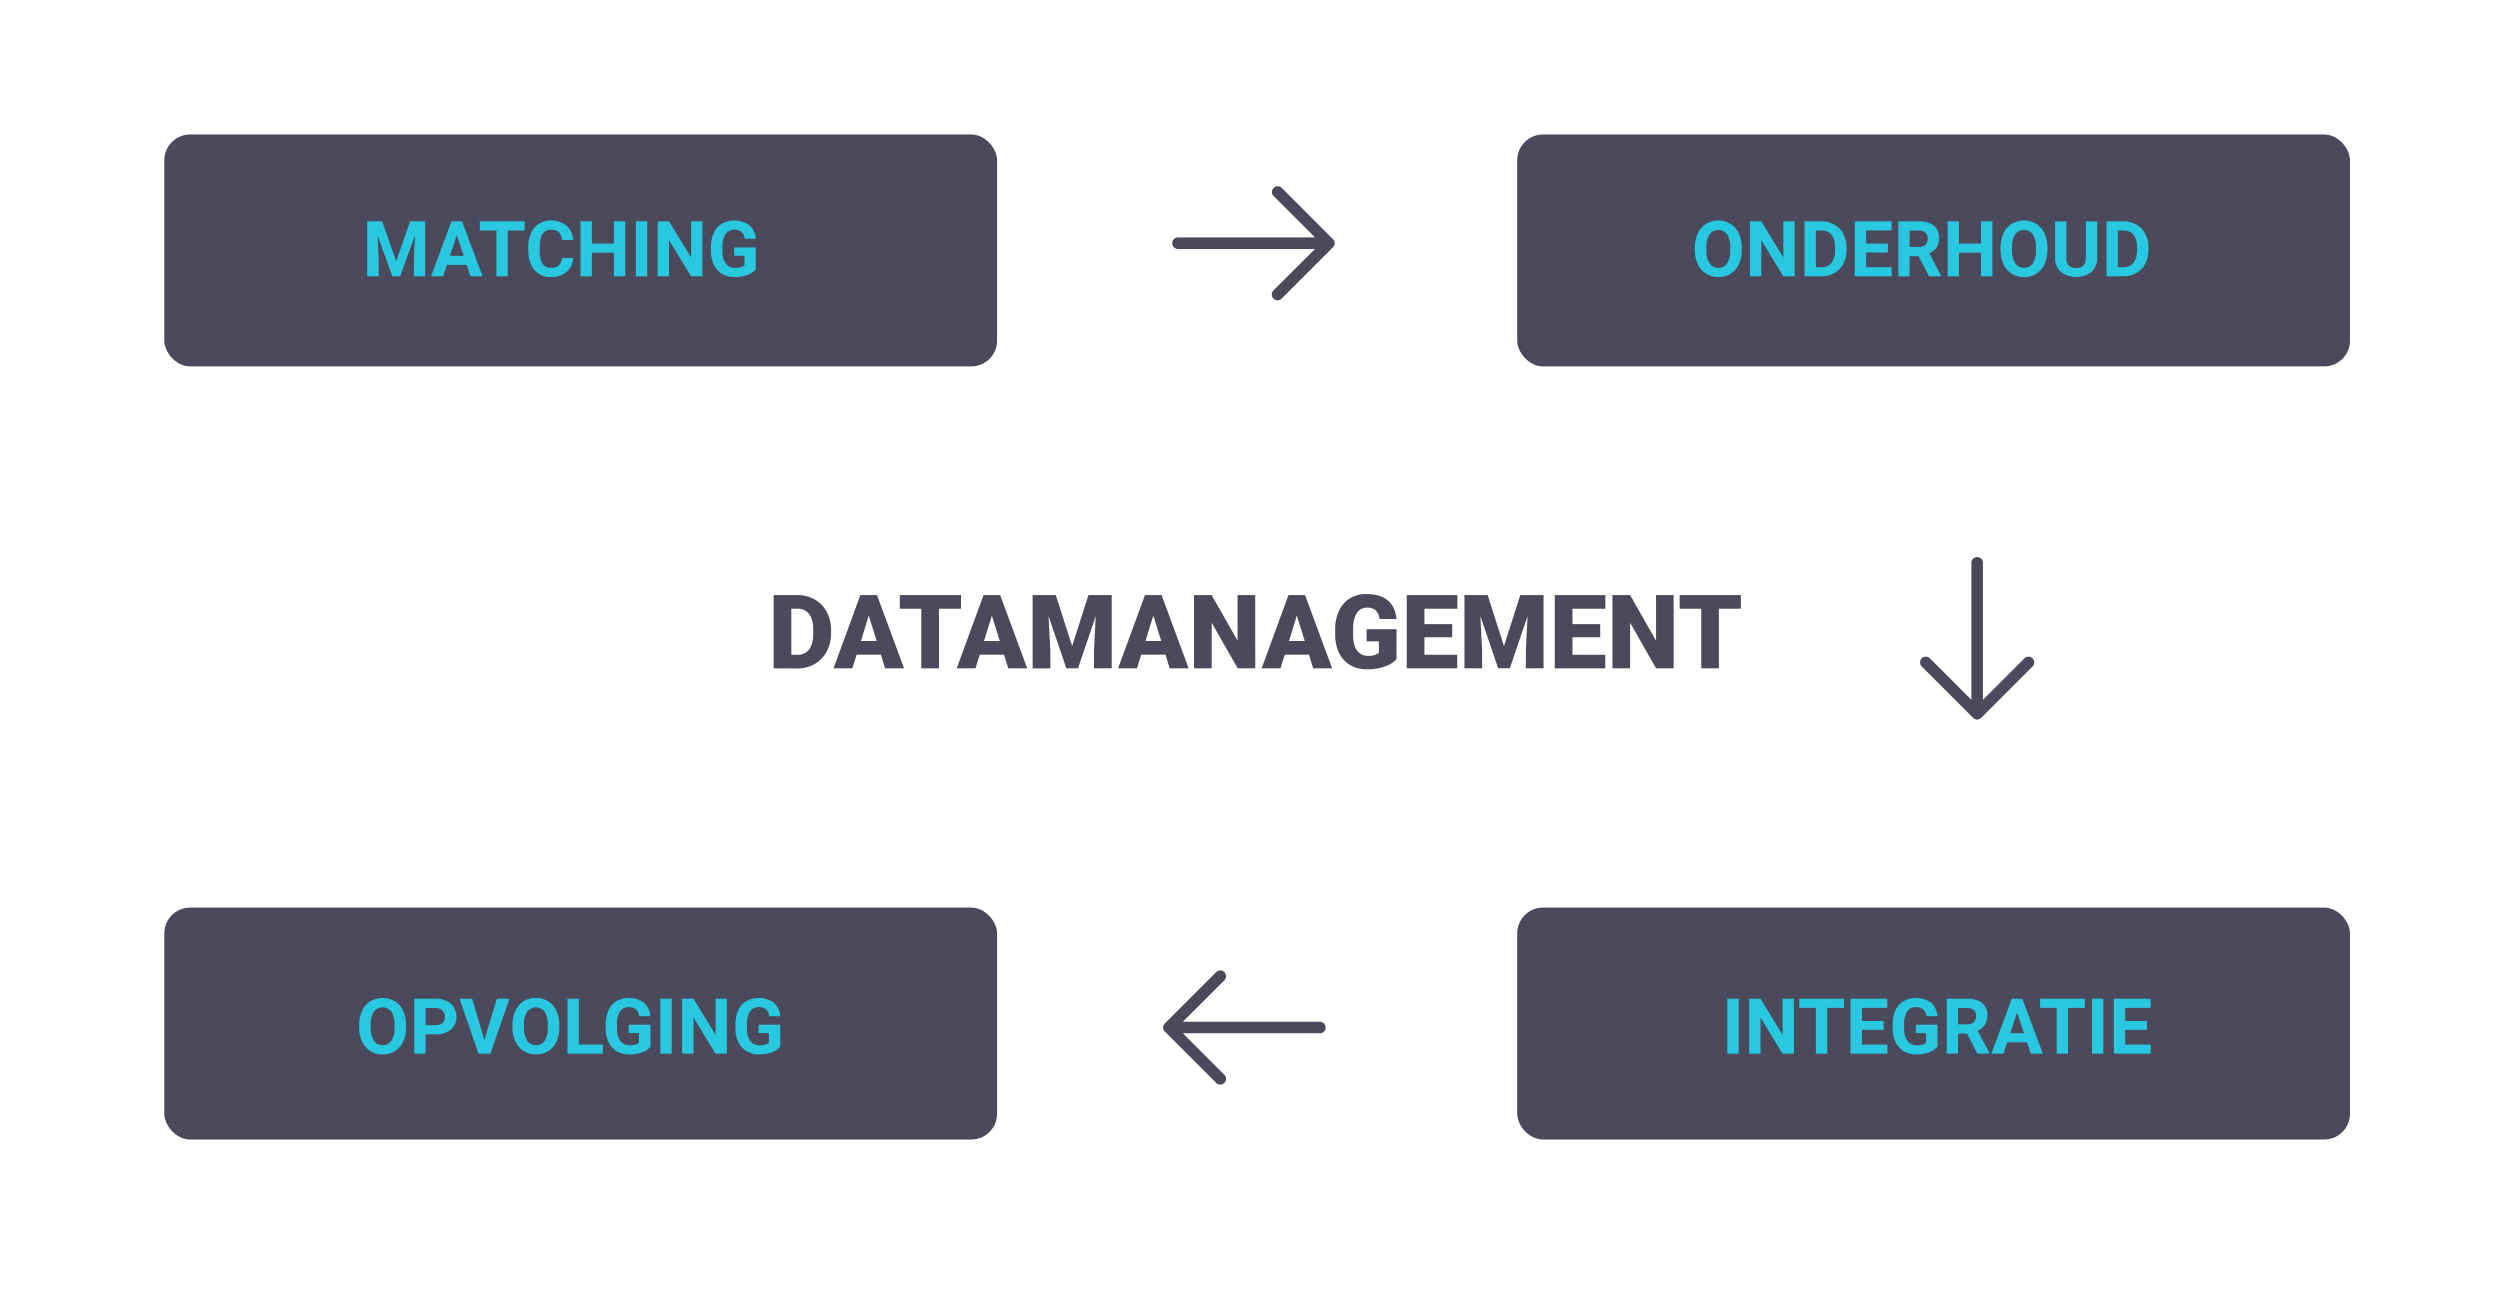 <svg xmlns="http://www.w3.org/2000/svg" viewBox="0 0 1164.16 609.28"><defs><style>.cls-1{fill:#4b4a5d;}.cls-2{fill:#29c8e1;}</style></defs><title>fr-Datamanagement-nl</title><g id="Blocks"><rect class="cls-1" x="706.51" y="62.63" width="387.79" height="108" rx="12" ry="12"/><path class="cls-2" d="M811.06,116.44a15.48,15.48,0,0,1-1.33,6.63,10.09,10.09,0,0,1-3.83,4.39,10.54,10.54,0,0,1-5.7,1.55,10.67,10.67,0,0,1-5.68-1.53,10.17,10.17,0,0,1-3.86-4.37,14.89,14.89,0,0,1-1.39-6.53v-1.27a15.34,15.34,0,0,1,1.36-6.65,10.09,10.09,0,0,1,3.85-4.41,11.26,11.26,0,0,1,11.37,0,10.09,10.09,0,0,1,3.85,4.41,15.32,15.32,0,0,1,1.36,6.64Zm-5.34-1.16a10.79,10.79,0,0,0-1.44-6.12,5.1,5.1,0,0,0-8.21,0,10.66,10.66,0,0,0-1.46,6.06v1.25a10.91,10.91,0,0,0,1.44,6.08,4.69,4.69,0,0,0,4.15,2.16,4.64,4.64,0,0,0,4.08-2.08,10.81,10.81,0,0,0,1.44-6.07Z"/><path class="cls-2" d="M835.71,128.66h-5.27l-10.27-16.84v16.84H814.9v-25.6h5.27l10.28,16.88V103.06h5.26Z"/><path class="cls-2" d="M840.31,128.66v-25.6h7.88a12,12,0,0,1,6,1.52,10.63,10.63,0,0,1,4.15,4.33,13.29,13.29,0,0,1,1.5,6.37v1.18a13.36,13.36,0,0,1-1.47,6.34,10.55,10.55,0,0,1-4.14,4.31,12.13,12.13,0,0,1-6,1.55Zm5.28-21.33v17.09h2.55a5.71,5.71,0,0,0,4.72-2,9.13,9.13,0,0,0,1.67-5.79v-1.35c0-2.6-.53-4.57-1.61-5.91a5.7,5.7,0,0,0-4.73-2Z"/><path class="cls-2" d="M879.11,117.56H869v6.86h11.89v4.24H863.71v-25.6h17.12v4.27H869v6.1h10.13Z"/><path class="cls-2" d="M893.44,119.29h-4.21v9.37H884v-25.6h9.51c3,0,5.36.68,7,2a7,7,0,0,1,2.46,5.72,7.81,7.81,0,0,1-1.14,4.36,7.68,7.68,0,0,1-3.43,2.79l5.53,10.46v.25h-5.66ZM889.23,115h4.26a4.31,4.31,0,0,0,3.07-1,3.59,3.59,0,0,0,1.09-2.78,3.88,3.88,0,0,0-1-2.85,4.3,4.3,0,0,0-3.16-1h-4.24Z"/><path class="cls-2" d="M927.77,128.66h-5.28v-11H912.21v11h-5.27v-25.6h5.27v10.37h10.28V103.06h5.28Z"/><path class="cls-2" d="M953.39,116.44a15.48,15.48,0,0,1-1.33,6.63,10.09,10.09,0,0,1-3.83,4.39,10.54,10.54,0,0,1-5.7,1.55,10.67,10.67,0,0,1-5.68-1.53,10.17,10.17,0,0,1-3.86-4.37,14.89,14.89,0,0,1-1.39-6.53v-1.27a15.34,15.34,0,0,1,1.36-6.65,10.09,10.09,0,0,1,3.85-4.41,11.26,11.26,0,0,1,11.37,0,10.09,10.09,0,0,1,3.85,4.41,15.32,15.32,0,0,1,1.36,6.64Zm-5.34-1.16a10.79,10.79,0,0,0-1.44-6.12,5.1,5.1,0,0,0-8.21,0,10.66,10.66,0,0,0-1.46,6.06v1.25a10.91,10.91,0,0,0,1.44,6.08,4.69,4.69,0,0,0,4.15,2.16,4.64,4.64,0,0,0,4.08-2.08,10.81,10.81,0,0,0,1.44-6.07Z"/><path class="cls-2" d="M976.6,103.06v16.86a8.63,8.63,0,0,1-2.63,6.64,11.79,11.79,0,0,1-14.3.07,8.48,8.48,0,0,1-2.69-6.52v-17h5.27V120a4.86,4.86,0,0,0,1.21,3.67,4.6,4.6,0,0,0,3.33,1.15q4.44,0,4.52-4.68v-17Z"/><path class="cls-2" d="M980.92,128.66v-25.6h7.88a12,12,0,0,1,6,1.52,10.59,10.59,0,0,1,4.16,4.33,13.29,13.29,0,0,1,1.5,6.37v1.18A13.36,13.36,0,0,1,999,122.8a10.55,10.55,0,0,1-4.14,4.31,12.13,12.13,0,0,1-6,1.55Zm5.27-21.33v17.09h2.55a5.71,5.71,0,0,0,4.73-2,9.13,9.13,0,0,0,1.67-5.79v-1.35a9.25,9.25,0,0,0-1.62-5.91,5.67,5.67,0,0,0-4.72-2Z"/><rect class="cls-1" x="76.51" y="62.63" width="387.79" height="108" rx="12" ry="12"/><path class="cls-2" d="M177.93,103.06l6.58,18.56L191,103.06H198v25.6h-5.29v-7l.53-12.08-6.91,19.08h-3.62l-6.89-19.06.52,12.06v7H171v-25.6Z"/><path class="cls-2" d="M217.34,123.38H208.1l-1.76,5.28h-5.61l9.53-25.6h4.88l9.58,25.6h-5.6Zm-7.82-4.27h6.4l-3.22-9.58Z"/><path class="cls-2" d="M244.27,107.33h-7.84v21.33h-5.27V107.33h-7.74v-4.27h20.85Z"/><path class="cls-2" d="M266.88,120.13a9.07,9.07,0,0,1-3.05,6.5,10.68,10.68,0,0,1-7.25,2.38,9.63,9.63,0,0,1-7.75-3.32Q246,122.38,246,116.6V115a15.27,15.27,0,0,1,1.3-6.5,9.75,9.75,0,0,1,3.72-4.32,11.63,11.63,0,0,1,12.75.87,9.74,9.74,0,0,1,3.13,6.67h-5.27a5.35,5.35,0,0,0-1.38-3.6,5.13,5.13,0,0,0-3.61-1.12,4.48,4.48,0,0,0-3.95,1.89q-1.3,1.89-1.35,5.87v1.93q0,4.16,1.26,6.06a4.4,4.4,0,0,0,4,1.92,5.17,5.17,0,0,0,3.64-1.12,5,5,0,0,0,1.38-3.45Z"/><path class="cls-2" d="M291.17,128.66H285.9v-11H275.61v11h-5.27v-25.6h5.27v10.37H285.9V103.06h5.27Z"/><path class="cls-2" d="M301.38,128.66h-5.27v-25.6h5.27Z"/><path class="cls-2" d="M327.08,128.66h-5.27l-10.27-16.84v16.84h-5.27v-25.6h5.27l10.29,16.88V103.06h5.25Z"/><path class="cls-2" d="M351.94,125.42a9.15,9.15,0,0,1-4,2.65,17,17,0,0,1-5.76.94,11.49,11.49,0,0,1-5.83-1.45,9.71,9.71,0,0,1-3.87-4.21,14.92,14.92,0,0,1-1.4-6.49v-1.74a15.64,15.64,0,0,1,1.3-6.64,9.58,9.58,0,0,1,3.72-4.28,12.27,12.27,0,0,1,12.83.68,9.29,9.29,0,0,1,3,6.32H346.8a5.11,5.11,0,0,0-1.55-3.22,5,5,0,0,0-3.31-1,4.68,4.68,0,0,0-4.1,2,10.57,10.57,0,0,0-1.42,6v1.63a10.17,10.17,0,0,0,1.52,6.08,5.26,5.26,0,0,0,4.49,2.06c2,0,3.39-.42,4.23-1.27v-4.41h-4.8v-3.88h10.08Z"/><rect class="cls-1" x="706.51" y="422.63" width="387.79" height="108" rx="12" ry="12"/><path class="cls-2" d="M809.65,490.66h-5.28v-25.6h5.28Z"/><path class="cls-2" d="M835.35,490.66h-5.28l-10.26-16.84v16.84h-5.28v-25.6h5.28l10.28,16.88V465.06h5.26Z"/><path class="cls-2" d="M858.71,469.33h-7.84v21.33H845.6V469.33h-7.74v-4.27h20.85Z"/><path class="cls-2" d="M877.11,479.56H867v6.86h11.88v4.24H861.71v-25.6h17.13v4.27H867v6.1h10.12Z"/><path class="cls-2" d="M902.21,487.42a9.11,9.11,0,0,1-4,2.65,17.07,17.07,0,0,1-5.77.94,11.48,11.48,0,0,1-5.82-1.45,9.71,9.71,0,0,1-3.87-4.21,14.77,14.77,0,0,1-1.4-6.49v-1.74a15.79,15.79,0,0,1,1.29-6.64,9.6,9.6,0,0,1,3.73-4.28,12.25,12.25,0,0,1,12.82.68,9.25,9.25,0,0,1,3,6.32h-5.13a5.11,5.11,0,0,0-1.55-3.22,5,5,0,0,0-3.32-1,4.66,4.66,0,0,0-4.09,2,10.57,10.57,0,0,0-1.43,6v1.63c0,2.69.51,4.71,1.53,6.08a5.25,5.25,0,0,0,4.48,2.06c2,0,3.4-.42,4.24-1.27v-4.41h-4.8v-3.88h10.07Z"/><path class="cls-2" d="M916,481.29h-4.2v9.37h-5.27v-25.6H916c3,0,5.35.68,7,2a7,7,0,0,1,2.46,5.72,7.89,7.89,0,0,1-1.13,4.36,7.71,7.71,0,0,1-3.44,2.79l5.54,10.46v.25h-5.66Zm-4.2-4.28H916a4.33,4.33,0,0,0,3.08-1,3.59,3.59,0,0,0,1.09-2.78,3.85,3.85,0,0,0-1-2.85,4.27,4.27,0,0,0-3.15-1h-4.24Z"/><path class="cls-2" d="M943.91,485.38h-9.25l-1.75,5.28H927.3l9.53-25.6h4.88l9.58,25.6h-5.6Zm-7.82-4.27h6.4l-3.22-9.58Z"/><path class="cls-2" d="M970.84,469.33H963v21.33h-5.27V469.33H950v-4.27h20.85Z"/><path class="cls-2" d="M979.45,490.66h-5.27v-25.6h5.27Z"/><path class="cls-2" d="M999.74,479.56H989.61v6.86h11.89v4.24H984.34v-25.6h17.12v4.27H989.61v6.1h10.13Z"/><rect class="cls-1" x="76.51" y="422.63" width="387.79" height="108" rx="12" ry="12"/><path class="cls-2" d="M189.06,478.44a15.48,15.48,0,0,1-1.33,6.63,10.09,10.09,0,0,1-3.83,4.39,10.54,10.54,0,0,1-5.7,1.55,10.67,10.67,0,0,1-5.68-1.53,10.17,10.17,0,0,1-3.86-4.37,14.89,14.89,0,0,1-1.39-6.53v-1.27a15.34,15.34,0,0,1,1.36-6.65,10.09,10.09,0,0,1,3.85-4.41,11.26,11.26,0,0,1,11.37,0,10.09,10.09,0,0,1,3.85,4.41,15.32,15.32,0,0,1,1.36,6.64Zm-5.34-1.16a10.79,10.79,0,0,0-1.44-6.12,5.1,5.1,0,0,0-8.21,0,10.66,10.66,0,0,0-1.46,6.06v1.25a10.91,10.91,0,0,0,1.44,6.08,4.69,4.69,0,0,0,4.15,2.16,4.64,4.64,0,0,0,4.08-2.08,10.81,10.81,0,0,0,1.44-6.07Z"/><path class="cls-2" d="M198.17,481.64v9H192.9v-25.6h10a11.46,11.46,0,0,1,5.07,1.06,7.8,7.8,0,0,1,3.37,3,8.42,8.42,0,0,1,1.18,4.42,7.36,7.36,0,0,1-2.58,5.94,10.77,10.77,0,0,1-7.13,2.17Zm0-4.27h4.71a4.62,4.62,0,0,0,3.19-1,3.57,3.57,0,0,0,1.1-2.81,4.21,4.21,0,0,0-1.11-3,4.15,4.15,0,0,0-3.06-1.2h-4.83Z"/><path class="cls-2" d="M225.57,484.31l5.8-19.25h5.88l-8.92,25.6h-5.5L214,465.06h5.86Z"/><path class="cls-2" d="M260.45,478.44a15.48,15.48,0,0,1-1.34,6.63,10.07,10.07,0,0,1-3.82,4.39,11.28,11.28,0,0,1-11.38,0,10.12,10.12,0,0,1-3.87-4.37,15,15,0,0,1-1.39-6.53v-1.27a15.48,15.48,0,0,1,1.36-6.65,10.15,10.15,0,0,1,3.85-4.41,11.28,11.28,0,0,1,11.38,0,10.09,10.09,0,0,1,3.85,4.41,15.47,15.47,0,0,1,1.36,6.64Zm-5.35-1.16a10.79,10.79,0,0,0-1.44-6.12,5.1,5.1,0,0,0-8.21,0,10.67,10.67,0,0,0-1.45,6.06v1.25a10.91,10.91,0,0,0,1.44,6.08,5,5,0,0,0,8.22.08,10.81,10.81,0,0,0,1.44-6.07Z"/><path class="cls-2" d="M269.55,486.42h11.2v4.24H264.28v-25.6h5.27Z"/><path class="cls-2" d="M302.9,487.42a9.15,9.15,0,0,1-4,2.65,17,17,0,0,1-5.76.94,11.49,11.49,0,0,1-5.83-1.45,9.71,9.71,0,0,1-3.87-4.21,14.92,14.92,0,0,1-1.39-6.49v-1.74a15.79,15.79,0,0,1,1.29-6.64A9.54,9.54,0,0,1,287,466.2a12.25,12.25,0,0,1,12.82.68,9.29,9.29,0,0,1,3,6.32h-5.13a5.17,5.17,0,0,0-1.56-3.22,5,5,0,0,0-3.31-1,4.68,4.68,0,0,0-4.1,2,10.57,10.57,0,0,0-1.42,6v1.63c0,2.69.51,4.71,1.53,6.08a5.24,5.24,0,0,0,4.48,2.06c2,0,3.39-.42,4.24-1.27v-4.41h-4.8v-3.88H302.9Z"/><path class="cls-2" d="M312.78,490.66h-5.27v-25.6h5.27Z"/><path class="cls-2" d="M338.48,490.66H333.2l-10.26-16.84v16.84h-5.27v-25.6h5.27l10.28,16.88V465.06h5.26Z"/><path class="cls-2" d="M363.33,487.42a9.17,9.17,0,0,1-4,2.65,17.07,17.07,0,0,1-5.77.94,11.48,11.48,0,0,1-5.82-1.45,9.71,9.71,0,0,1-3.87-4.21,14.77,14.77,0,0,1-1.4-6.49v-1.74a15.79,15.79,0,0,1,1.29-6.64,9.6,9.6,0,0,1,3.73-4.28,12.25,12.25,0,0,1,12.82.68,9.25,9.25,0,0,1,3,6.32H358.2a5.11,5.11,0,0,0-1.55-3.22,5,5,0,0,0-3.32-1,4.66,4.66,0,0,0-4.09,2,10.57,10.57,0,0,0-1.43,6v1.63c0,2.69.51,4.71,1.53,6.08a5.24,5.24,0,0,0,4.48,2.06c2,0,3.4-.42,4.24-1.27v-4.41h-4.8v-3.88h10.07Z"/></g><g id="Arrows"><path class="cls-1" d="M596.82,87.44A2.69,2.69,0,0,0,593,91.22l19.34,19.33h-63.8a2.67,2.67,0,0,0-2.68,2.68,2.71,2.71,0,0,0,2.68,2.71h63.8L593,135.22a2.75,2.75,0,0,0,0,3.82,2.67,2.67,0,0,0,3.82,0l23.91-23.91a2.63,2.63,0,0,0,0-3.77Zm0,0"/><path class="cls-1" d="M946.49,310.36a2.68,2.68,0,0,0-3.77-3.81l-19.34,19.33v-63.8a2.65,2.65,0,0,0-2.67-2.67,2.69,2.69,0,0,0-2.71,2.67v63.8l-19.29-19.33a2.75,2.75,0,0,0-3.82,0,2.68,2.68,0,0,0,0,3.81l23.91,23.91a2.62,2.62,0,0,0,3.77,0Zm0,0"/><path class="cls-1" d="M566.34,504.27a2.66,2.66,0,0,0,3.81,0,2.7,2.7,0,0,0,0-3.78l-19.33-19.33h63.8a2.66,2.66,0,0,0,2.67-2.68,2.7,2.7,0,0,0-2.67-2.71h-63.8l19.33-19.28a2.75,2.75,0,0,0,0-3.82,2.68,2.68,0,0,0-3.81,0l-23.91,23.91a2.62,2.62,0,0,0,0,3.77Zm0,0"/></g><g id="Title"><path class="cls-1" d="M360.28,311.23V277.11h11a16.13,16.13,0,0,1,8.13,2.05A14.3,14.3,0,0,1,385,285a17.51,17.51,0,0,1,2,8.37v1.58a17.6,17.6,0,0,1-2,8.4,14.51,14.51,0,0,1-5.58,5.81,15.84,15.84,0,0,1-8,2.12Zm8.22-27.77V304.9h2.86a6.41,6.41,0,0,0,5.44-2.52q1.9-2.52,1.9-7.48v-1.48q0-4.95-1.9-7.45a6.5,6.5,0,0,0-5.53-2.51Z"/><path class="cls-1" d="M410.2,304.86H398.92l-2,6.37h-8.79l12.51-34.12h7.74L421,311.23h-8.84Zm-9.31-6.36h7.34l-3.68-11.83Z"/><path class="cls-1" d="M447.49,283.46H437.25v27.77H429V283.46H419v-6.35h28.53Z"/><path class="cls-1" d="M467.53,304.86H456.25l-2,6.37H445.5L458,277.11h7.74l12.6,34.12h-8.83Zm-9.31-6.36h7.34l-3.68-11.83Z"/><path class="cls-1" d="M491.64,277.11l7.62,23.74,7.59-23.74h10.83v34.12h-8.25v-8l.8-16.31L502,311.23h-5.44l-8.27-24.3.8,16.33v8h-8.23V277.11Z"/><path class="cls-1" d="M542.71,304.86H531.44l-2,6.37h-8.79l12.52-34.12h7.73l12.61,34.12h-8.83Zm-9.3-6.36h7.34l-3.68-11.83Z"/><path class="cls-1" d="M584.53,311.23h-8.18L564.25,290v21.23H556V277.11h8.22l12.07,21.23V277.11h8.21Z"/><path class="cls-1" d="M609.53,304.86H598.26l-2,6.37H587.5L600,277.11h7.73l12.61,34.12h-8.83Zm-9.3-6.36h7.34l-3.68-11.83Z"/><path class="cls-1" d="M650.29,307a13.19,13.19,0,0,1-5.55,3.4,24,24,0,0,1-8,1.29q-6.71,0-10.71-4.1t-4.29-11.42l0-2.95a20.33,20.33,0,0,1,1.78-8.8,13.23,13.23,0,0,1,5.1-5.79,14.43,14.43,0,0,1,7.67-2q6.38,0,9.91,2.92t4.11,8.71h-7.92a6.44,6.44,0,0,0-1.83-4.08,5.93,5.93,0,0,0-4-1.22,5.38,5.38,0,0,0-4.78,2.63q-1.68,2.63-1.71,7.5v2.06c0,3.41.58,6,1.75,7.67a6.14,6.14,0,0,0,5.49,2.57,7,7,0,0,0,4.79-1.43v-5.3h-5.72V293h13.94Z"/><path class="cls-1" d="M676.24,296.75H663.3v8.15h15.28v6.33H655.07V277.11h23.56v6.35H663.3v7.19h12.94Z"/><path class="cls-1" d="M692.74,277.11l7.61,23.74,7.6-23.74h10.83v34.12h-8.25v-8l.79-16.31-8.25,24.28h-5.43l-8.28-24.3.8,16.33v8h-8.23V277.11Z"/><path class="cls-1" d="M745.17,296.75H732.23v8.15h15.28v6.33H724V277.11h23.56v6.35H732.23v7.19h12.94Z"/><path class="cls-1" d="M779.36,311.23h-8.18L759.09,290v21.23h-8.23V277.11h8.23l12.07,21.23V277.11h8.2Z"/><path class="cls-1" d="M810.67,283.46H800.43v27.77h-8.22V283.46H782.15v-6.35h28.52Z"/></g></svg>